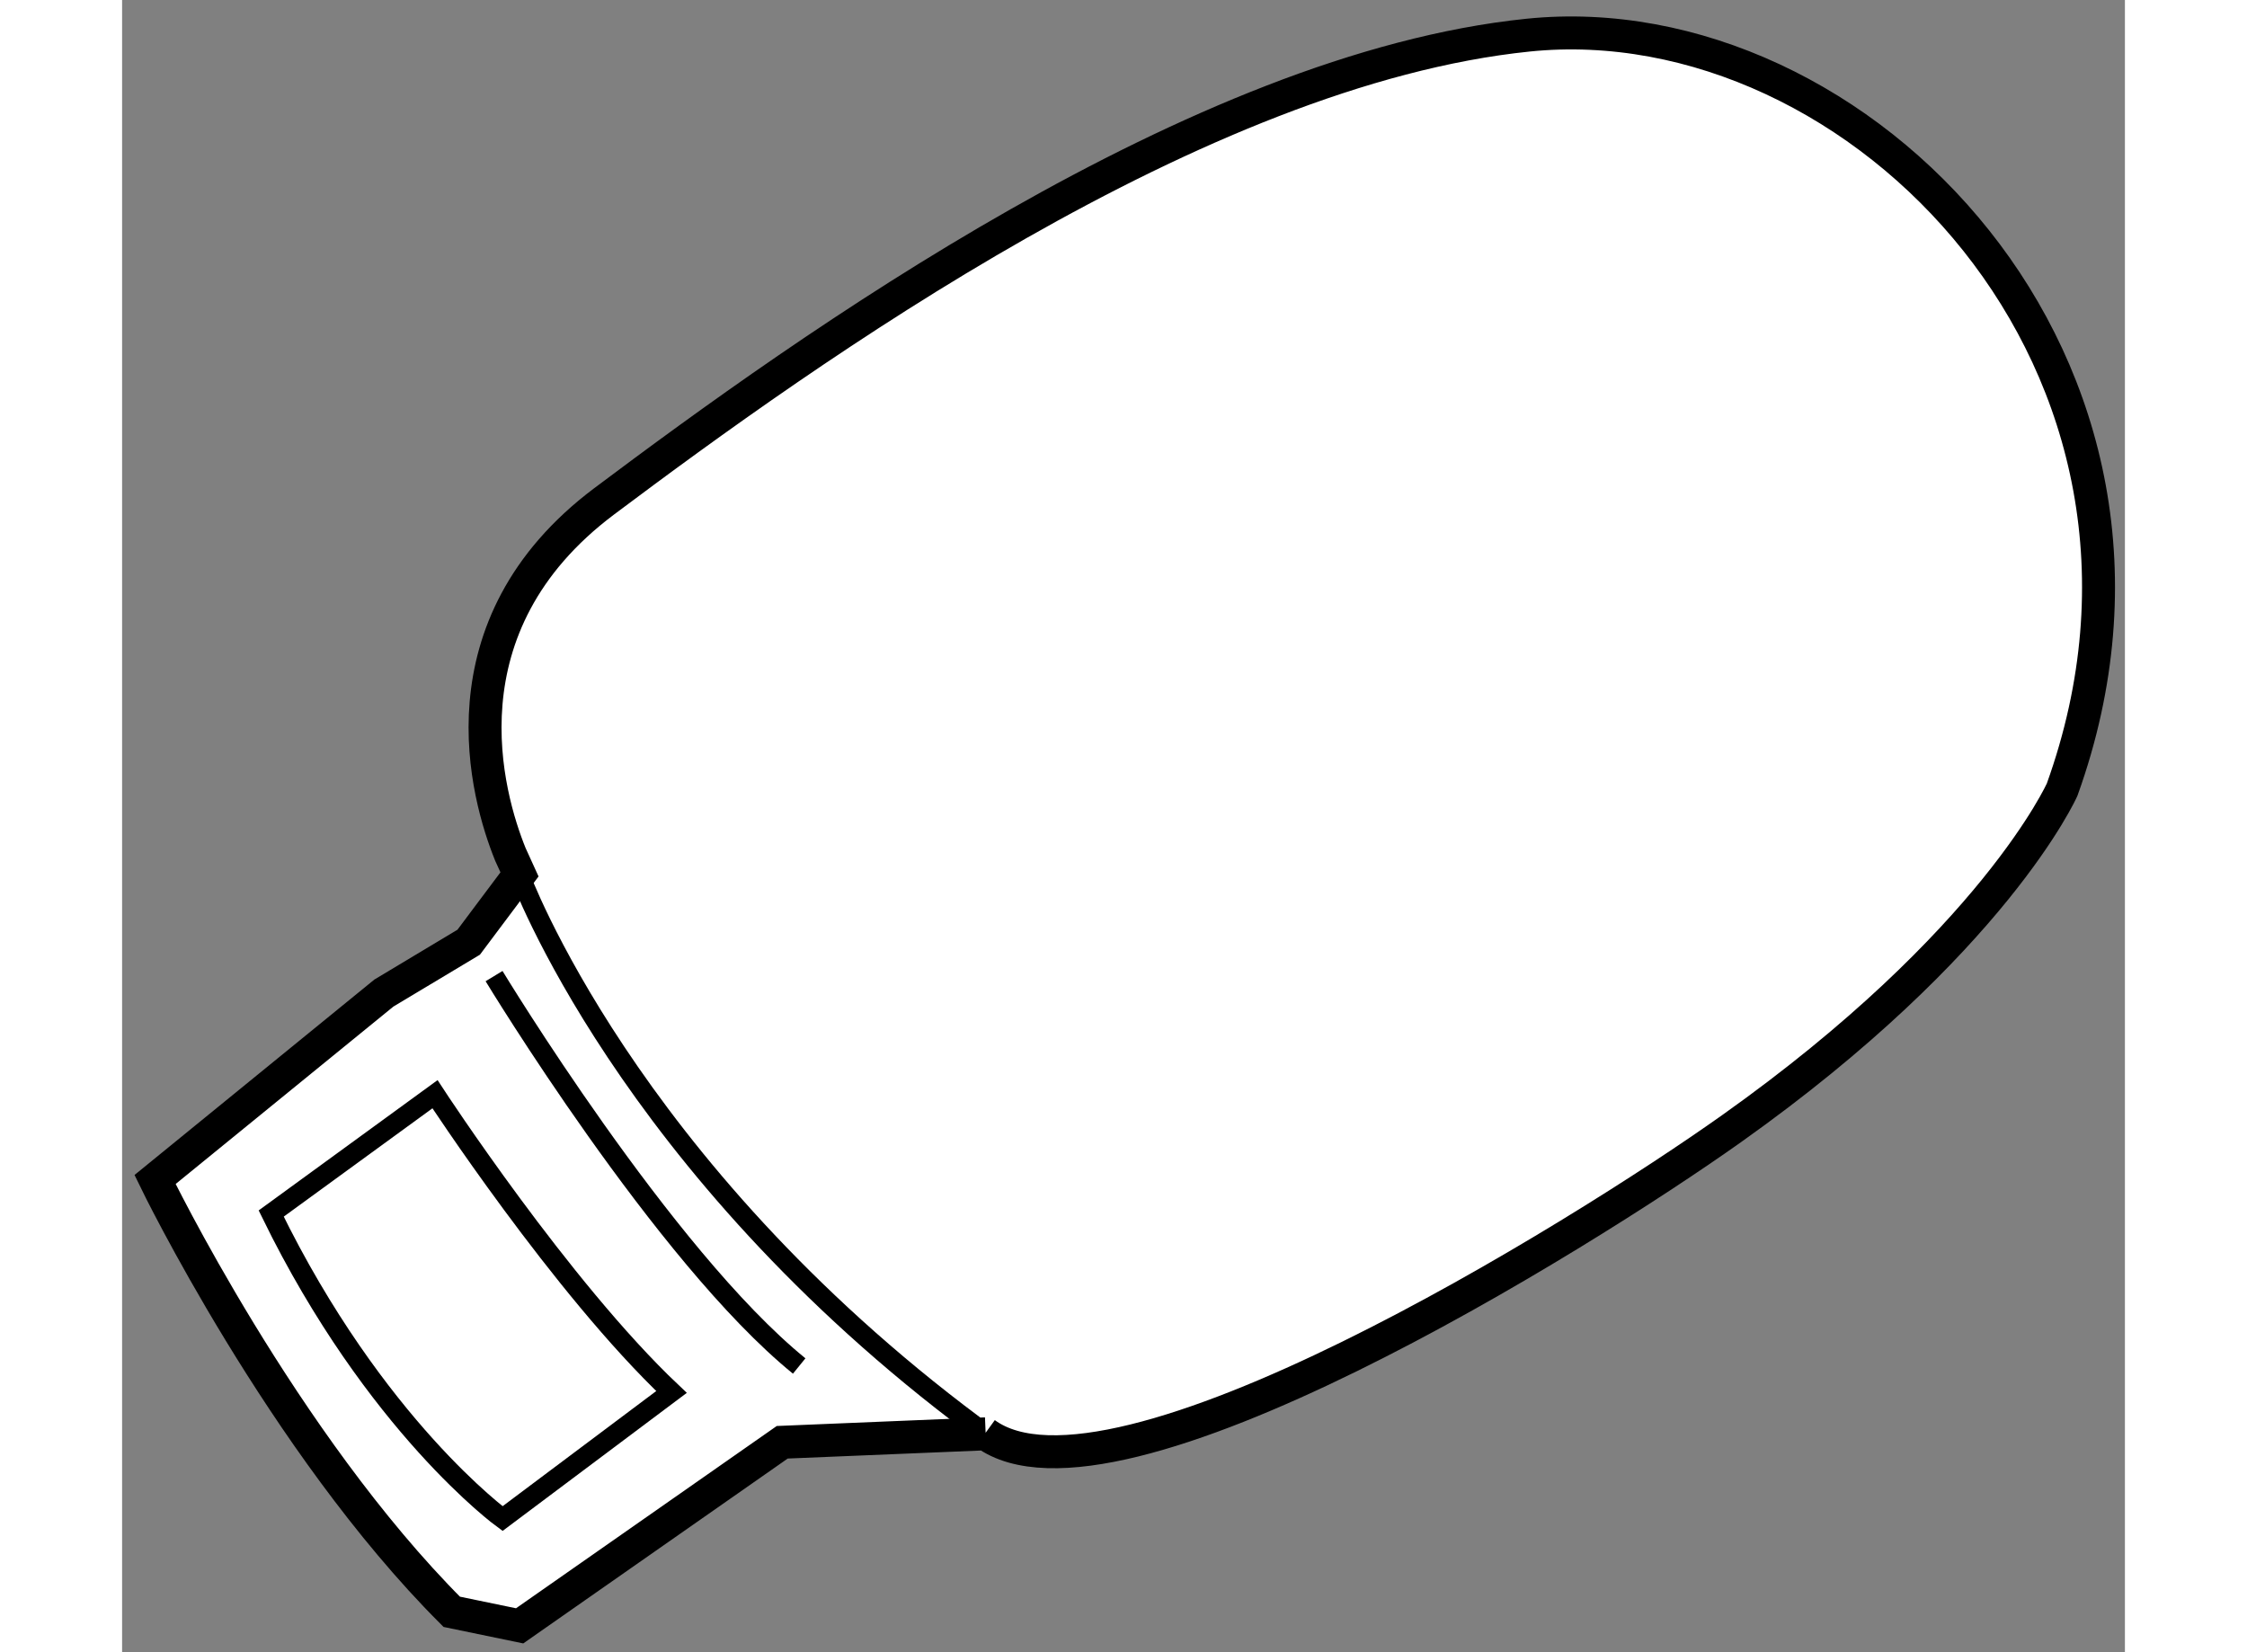 <?xml version="1.0" encoding="utf-8"?>
<!-- Generator: Adobe Illustrator 15.1.0, SVG Export Plug-In . SVG Version: 6.00 Build 0)  -->
<!DOCTYPE svg PUBLIC "-//W3C//DTD SVG 1.1//EN" "http://www.w3.org/Graphics/SVG/1.1/DTD/svg11.dtd">
<svg version="1.1" xmlns="http://www.w3.org/2000/svg" xmlns:xlink="http://www.w3.org/1999/xlink" x="0px" y="0px" width="244.8px"
	 height="180px" viewBox="173.906 33.253 30.384 25.065" enable-background="new 0 0 244.8 180" xml:space="preserve">
	
<rect x="173.906" y="33.253" width="30.384" height="25.065" fill="#808080" stroke="none"/>
	
<g><path fill="#FFFFFF" stroke="#000000" stroke-width="0.5" d="M179.935,46.518l-0.771,1.029l-1.286,0.771l-3.472,2.829
			c0,0,1.93,3.986,4.501,6.558l1.03,0.213l3.984-2.785l3.086-0.128L187,55c1.937,1.419,9.021-2.991,11.323-4.625
			c3.986-2.829,5.015-5.144,5.015-5.144c2.314-6.43-3.086-11.959-8.102-11.445s-10.93,4.758-14.016,7.072
			c-2.527,1.896-1.777,4.482-1.424,5.355L179.935,46.518z"></path><path fill="none" stroke="#000000" stroke-width="0.3" d="M186.84,54.881c-5.296-3.949-6.905-8.364-6.905-8.364
			s-0.014-0.026-0.038-0.076"></path><path fill="none" stroke="#000000" stroke-width="0.3" d="M179.549,48.061c0,0,2.571,4.243,4.629,5.915"></path><path fill="none" stroke="#000000" stroke-width="0.3" d="M178.653,49.853c0,0,1.915,2.934,3.588,4.517l-2.563,1.921
			c0,0-1.937-1.409-3.51-4.628L178.653,49.853z"></path></g>


</svg>